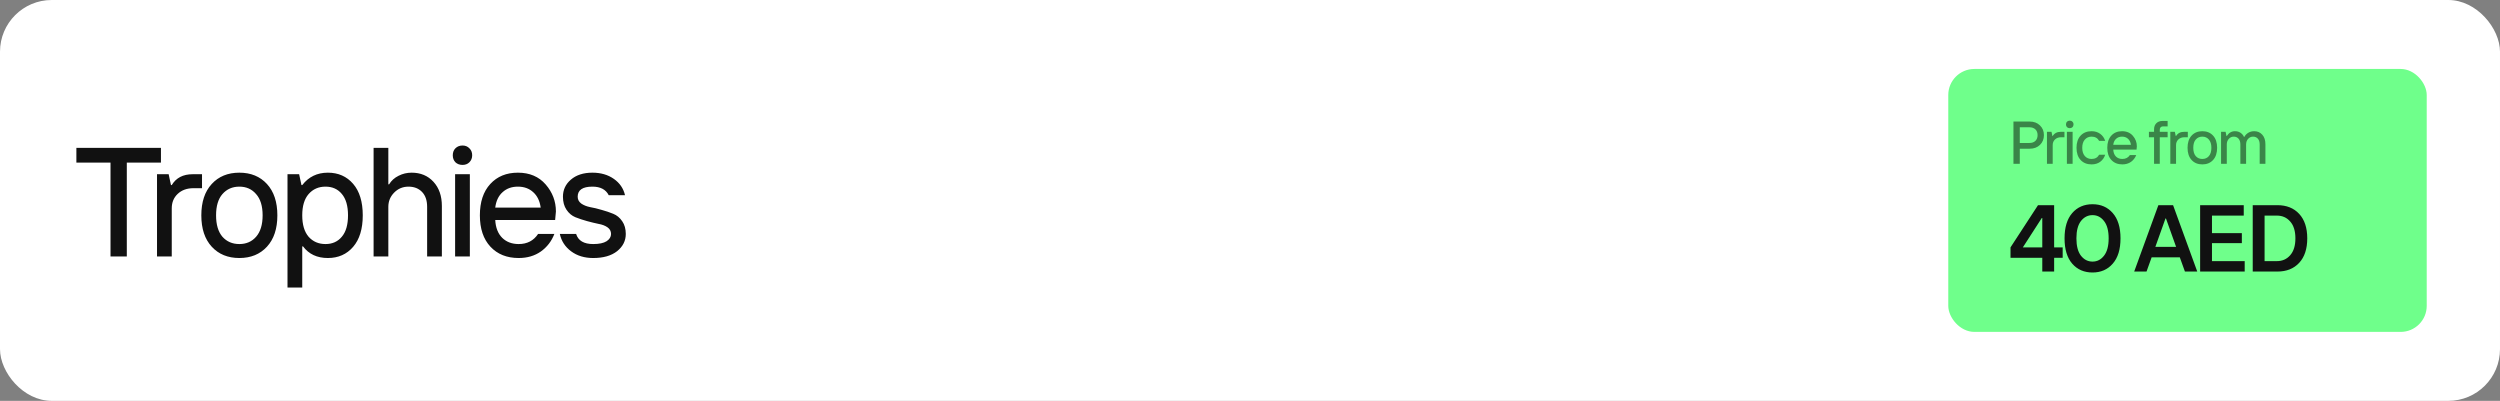 <?xml version="1.0" encoding="UTF-8"?> <svg xmlns="http://www.w3.org/2000/svg" width="580" height="93" viewBox="0 0 580 93" fill="none"><rect x="0" y="0" width="580" height="93" fill="#808080" stroke="none"/><rect width="580" height="93" rx="12" fill="white"></rect><path d="M25.64 59.5V37.72H17.72V34.3H37.34V37.72H29.42V59.5H25.64ZM36.427 59.5V40.42H39.127L39.667 42.94H39.847C40.855 41.26 42.475 40.42 44.707 40.42H46.867V43.66H44.887C43.375 43.66 42.151 44.104 41.215 44.992C40.303 45.856 39.847 46.972 39.847 48.34V59.5H36.427ZM61.936 57.232C60.328 58.984 58.192 59.86 55.528 59.86C52.864 59.86 50.728 58.984 49.12 57.232C47.512 55.48 46.708 53.056 46.708 49.96C46.708 46.864 47.512 44.44 49.12 42.688C50.728 40.936 52.864 40.06 55.528 40.06C58.192 40.06 60.328 40.936 61.936 42.688C63.544 44.44 64.348 46.864 64.348 49.96C64.348 53.056 63.544 55.48 61.936 57.232ZM51.604 54.928C52.612 56.056 53.92 56.62 55.528 56.62C57.136 56.62 58.432 56.056 59.416 54.928C60.424 53.776 60.928 52.12 60.928 49.96C60.928 47.8 60.424 46.156 59.416 45.028C58.432 43.876 57.136 43.3 55.528 43.3C53.92 43.3 52.612 43.876 51.604 45.028C50.62 46.156 50.128 47.8 50.128 49.96C50.128 52.12 50.62 53.776 51.604 54.928ZM66.7 66.7V40.42H69.4L69.94 42.94H70.12C71.608 41.02 73.588 40.06 76.06 40.06C78.484 40.06 80.44 40.924 81.928 42.652C83.416 44.38 84.16 46.816 84.16 49.96C84.16 53.104 83.416 55.54 81.928 57.268C80.44 58.996 78.484 59.86 76.06 59.86C73.564 59.86 71.644 58.96 70.3 57.16H70.12V66.7H66.7ZM75.52 56.62C77.104 56.62 78.364 56.056 79.3 54.928C80.26 53.8 80.74 52.144 80.74 49.96C80.74 47.776 80.26 46.12 79.3 44.992C78.364 43.864 77.104 43.3 75.52 43.3C73.912 43.3 72.604 43.876 71.596 45.028C70.612 46.156 70.12 47.8 70.12 49.96C70.12 52.12 70.612 53.776 71.596 54.928C72.604 56.056 73.912 56.62 75.52 56.62ZM86.674 59.5V34.3H90.094V42.76H90.274C90.802 41.896 91.534 41.236 92.47 40.78C93.406 40.3 94.414 40.06 95.494 40.06C97.582 40.06 99.274 40.768 100.57 42.184C101.866 43.6 102.514 45.472 102.514 47.8V59.5H99.094V47.98C99.094 46.492 98.698 45.34 97.906 44.524C97.114 43.708 96.07 43.3 94.774 43.3C93.454 43.3 92.338 43.768 91.426 44.704C90.538 45.616 90.094 46.708 90.094 47.98V59.5H86.674ZM105.585 59.5V40.42H109.005V59.5H105.585ZM107.313 38.26C106.641 38.26 106.089 38.056 105.657 37.648C105.249 37.216 105.045 36.676 105.045 36.028C105.045 35.356 105.249 34.816 105.657 34.408C106.089 33.976 106.641 33.76 107.313 33.76C107.961 33.76 108.489 33.976 108.897 34.408C109.329 34.816 109.545 35.356 109.545 36.028C109.545 36.676 109.329 37.216 108.897 37.648C108.489 38.056 107.961 38.26 107.313 38.26ZM120.331 59.86C117.595 59.86 115.411 58.984 113.779 57.232C112.147 55.48 111.331 53.056 111.331 49.96C111.331 46.864 112.135 44.44 113.743 42.688C115.351 40.936 117.487 40.06 120.151 40.06C122.863 40.06 125.011 40.972 126.595 42.796C128.179 44.62 128.971 46.708 128.971 49.06L128.791 51.04H114.895C114.991 52.816 115.531 54.196 116.515 55.18C117.499 56.14 118.771 56.62 120.331 56.62C122.299 56.62 123.799 55.84 124.831 54.28H128.611C127.963 55.96 126.919 57.316 125.479 58.348C124.039 59.356 122.323 59.86 120.331 59.86ZM114.895 48.16H125.443C125.227 46.624 124.651 45.436 123.715 44.596C122.779 43.732 121.591 43.3 120.151 43.3C118.711 43.3 117.523 43.732 116.587 44.596C115.651 45.436 115.087 46.624 114.895 48.16ZM137.622 59.86C135.606 59.86 133.902 59.344 132.51 58.312C131.118 57.28 130.242 55.936 129.882 54.28H133.662C134.142 55.84 135.462 56.62 137.622 56.62C138.99 56.62 140.022 56.404 140.718 55.972C141.414 55.516 141.762 54.952 141.762 54.28C141.762 53.632 141.486 53.116 140.934 52.732C140.382 52.348 139.686 52.084 138.846 51.94C138.03 51.772 137.142 51.556 136.182 51.292C135.222 51.028 134.322 50.728 133.482 50.392C132.666 50.056 131.982 49.48 131.43 48.664C130.878 47.848 130.602 46.84 130.602 45.64C130.602 44.056 131.214 42.736 132.438 41.68C133.686 40.6 135.354 40.06 137.442 40.06C139.386 40.06 141.042 40.54 142.41 41.5C143.778 42.46 144.642 43.72 145.002 45.28H141.222C140.55 43.96 139.29 43.3 137.442 43.3C135.162 43.3 134.022 44.08 134.022 45.64C134.022 46.288 134.298 46.816 134.85 47.224C135.402 47.608 136.086 47.884 136.902 48.052C137.742 48.196 138.642 48.412 139.602 48.7C140.562 48.964 141.45 49.264 142.266 49.6C143.106 49.936 143.802 50.512 144.354 51.328C144.906 52.12 145.182 53.104 145.182 54.28C145.182 55.864 144.51 57.196 143.166 58.276C141.822 59.332 139.974 59.86 137.622 59.86Z" fill="#111111"></path><rect x="452" y="16" width="111" height="61" rx="6.043" fill="#6FFF8B"></rect><path d="M467.12 38V28.2H470.9C471.871 28.2 472.659 28.499 473.266 29.096C473.882 29.684 474.19 30.435 474.19 31.35C474.19 32.265 473.882 33.021 473.266 33.618C472.659 34.206 471.871 34.5 470.9 34.5H468.59V38H467.12ZM468.59 33.17H470.83C471.418 33.17 471.88 33.007 472.216 32.68C472.552 32.353 472.72 31.91 472.72 31.35C472.72 30.79 472.552 30.347 472.216 30.02C471.88 29.693 471.418 29.53 470.83 29.53H468.59V33.17ZM474.895 38V30.58H475.945L476.155 31.56H476.225C476.617 30.907 477.247 30.58 478.115 30.58H478.955V31.84H478.185C477.597 31.84 477.121 32.013 476.757 32.358C476.402 32.694 476.225 33.128 476.225 33.66V38H474.895ZM479.517 38V30.58H480.847V38H479.517ZM480.189 29.74C479.927 29.74 479.713 29.661 479.545 29.502C479.386 29.334 479.307 29.124 479.307 28.872C479.307 28.611 479.386 28.401 479.545 28.242C479.713 28.074 479.927 27.99 480.189 27.99C480.441 27.99 480.646 28.074 480.805 28.242C480.973 28.401 481.057 28.611 481.057 28.872C481.057 29.124 480.973 29.334 480.805 29.502C480.646 29.661 480.441 29.74 480.189 29.74ZM485.251 38.14C484.187 38.14 483.338 37.799 482.703 37.118C482.068 36.437 481.751 35.494 481.751 34.29C481.751 33.086 482.068 32.143 482.703 31.462C483.338 30.781 484.187 30.44 485.251 30.44C486.035 30.44 486.702 30.645 487.253 31.056C487.804 31.457 488.186 31.999 488.401 32.68H487.001C486.637 32.027 486.054 31.7 485.251 31.7C484.607 31.7 484.084 31.929 483.683 32.386C483.282 32.834 483.081 33.469 483.081 34.29C483.081 35.111 483.282 35.751 483.683 36.208C484.084 36.656 484.607 36.88 485.251 36.88C486.054 36.88 486.637 36.553 487.001 35.9H488.401C488.186 36.581 487.804 37.127 487.253 37.538C486.702 37.939 486.035 38.14 485.251 38.14ZM492.388 38.14C491.324 38.14 490.475 37.799 489.84 37.118C489.206 36.437 488.888 35.494 488.888 34.29C488.888 33.086 489.201 32.143 489.826 31.462C490.452 30.781 491.282 30.44 492.318 30.44C493.373 30.44 494.208 30.795 494.824 31.504C495.44 32.213 495.748 33.025 495.748 33.94L495.678 34.71H490.274C490.312 35.401 490.522 35.937 490.904 36.32C491.287 36.693 491.782 36.88 492.388 36.88C493.154 36.88 493.737 36.577 494.138 35.97H495.608C495.356 36.623 494.95 37.151 494.39 37.552C493.83 37.944 493.163 38.14 492.388 38.14ZM490.274 33.59H494.376C494.292 32.993 494.068 32.531 493.704 32.204C493.34 31.868 492.878 31.7 492.318 31.7C491.758 31.7 491.296 31.868 490.932 32.204C490.568 32.531 490.349 32.993 490.274 33.59ZM499.739 38V31.84H498.549V30.58H499.739V30.02C499.739 29.423 499.916 28.947 500.271 28.592C500.626 28.237 501.102 28.06 501.699 28.06H502.889V29.32H501.839C501.596 29.32 501.405 29.39 501.265 29.53C501.134 29.67 501.069 29.857 501.069 30.09V30.58H502.889V31.84H501.069V38H499.739ZM503.513 38V30.58H504.563L504.773 31.56H504.843C505.235 30.907 505.865 30.58 506.733 30.58H507.573V31.84H506.803C506.215 31.84 505.739 32.013 505.375 32.358C505.021 32.694 504.843 33.128 504.843 33.66V38H503.513ZM513.434 37.118C512.808 37.799 511.978 38.14 510.942 38.14C509.906 38.14 509.075 37.799 508.45 37.118C507.824 36.437 507.512 35.494 507.512 34.29C507.512 33.086 507.824 32.143 508.45 31.462C509.075 30.781 509.906 30.44 510.942 30.44C511.978 30.44 512.808 30.781 513.434 31.462C514.059 32.143 514.372 33.086 514.372 34.29C514.372 35.494 514.059 36.437 513.434 37.118ZM509.416 36.222C509.808 36.661 510.316 36.88 510.942 36.88C511.567 36.88 512.071 36.661 512.454 36.222C512.846 35.774 513.042 35.13 513.042 34.29C513.042 33.45 512.846 32.811 512.454 32.372C512.071 31.924 511.567 31.7 510.942 31.7C510.316 31.7 509.808 31.924 509.416 32.372C509.033 32.811 508.842 33.45 508.842 34.29C508.842 35.13 509.033 35.774 509.416 36.222ZM515.286 38V30.58H516.336L516.546 31.56H516.616C517.092 30.813 517.722 30.44 518.506 30.44C519.01 30.44 519.439 30.561 519.794 30.804C520.158 31.047 520.429 31.369 520.606 31.77H520.676C520.891 31.369 521.199 31.047 521.6 30.804C522.001 30.561 522.463 30.44 522.986 30.44C523.742 30.44 524.363 30.711 524.848 31.252C525.333 31.793 525.576 32.526 525.576 33.45V38H524.246V33.52C524.246 32.941 524.106 32.493 523.826 32.176C523.546 31.859 523.173 31.7 522.706 31.7C522.267 31.7 521.889 31.868 521.572 32.204C521.255 32.54 521.096 32.979 521.096 33.52V38H519.766V33.52C519.766 32.941 519.626 32.493 519.346 32.176C519.066 31.859 518.693 31.7 518.226 31.7C517.787 31.7 517.409 31.868 517.092 32.204C516.775 32.54 516.616 32.979 516.616 33.52V38H515.286Z" fill="black" fill-opacity="0.48"></path><path d="M473.81 63V59.81H466.44V57.39L472.82 47.6H476.56V57.39H478.54V59.81H476.56V63H473.81ZM469.3 57.39H473.81V50.57H473.7L469.3 57.39ZM485.467 63.22C483.516 63.22 481.947 62.538 480.759 61.174C479.571 59.81 478.977 57.852 478.977 55.3C478.977 52.748 479.571 50.79 480.759 49.426C481.947 48.062 483.516 47.38 485.467 47.38C487.403 47.38 488.965 48.062 490.153 49.426C491.355 50.79 491.957 52.748 491.957 55.3C491.957 57.852 491.355 59.81 490.153 61.174C488.965 62.538 487.403 63.22 485.467 63.22ZM482.783 59.326C483.501 60.235 484.396 60.69 485.467 60.69C486.537 60.69 487.425 60.235 488.129 59.326C488.847 58.417 489.207 57.075 489.207 55.3C489.207 53.525 488.847 52.183 488.129 51.274C487.425 50.365 486.537 49.91 485.467 49.91C484.396 49.91 483.501 50.365 482.783 51.274C482.079 52.183 481.727 53.525 481.727 55.3C481.727 57.075 482.079 58.417 482.783 59.326ZM495.133 63L500.743 47.6H504.153L509.763 63H506.903L505.715 59.7H499.181L497.993 63H495.133ZM500.039 57.28H504.857L502.503 50.68H502.393L500.039 57.28ZM510.429 63V47.6H520.549V50.02H513.179V54.09H520.109V56.4H513.179V60.58H520.769V63H510.429ZM522.633 63V47.6H528.353C530.479 47.6 532.166 48.275 533.413 49.624C534.659 50.973 535.283 52.865 535.283 55.3C535.283 57.735 534.659 59.627 533.413 60.976C532.166 62.325 530.479 63 528.353 63H522.633ZM525.383 60.58H528.243C529.504 60.58 530.531 60.125 531.323 59.216C532.129 58.307 532.533 57.001 532.533 55.3C532.533 53.599 532.129 52.293 531.323 51.384C530.531 50.475 529.504 50.02 528.243 50.02H525.383V60.58Z" fill="#111111"></path></svg> 